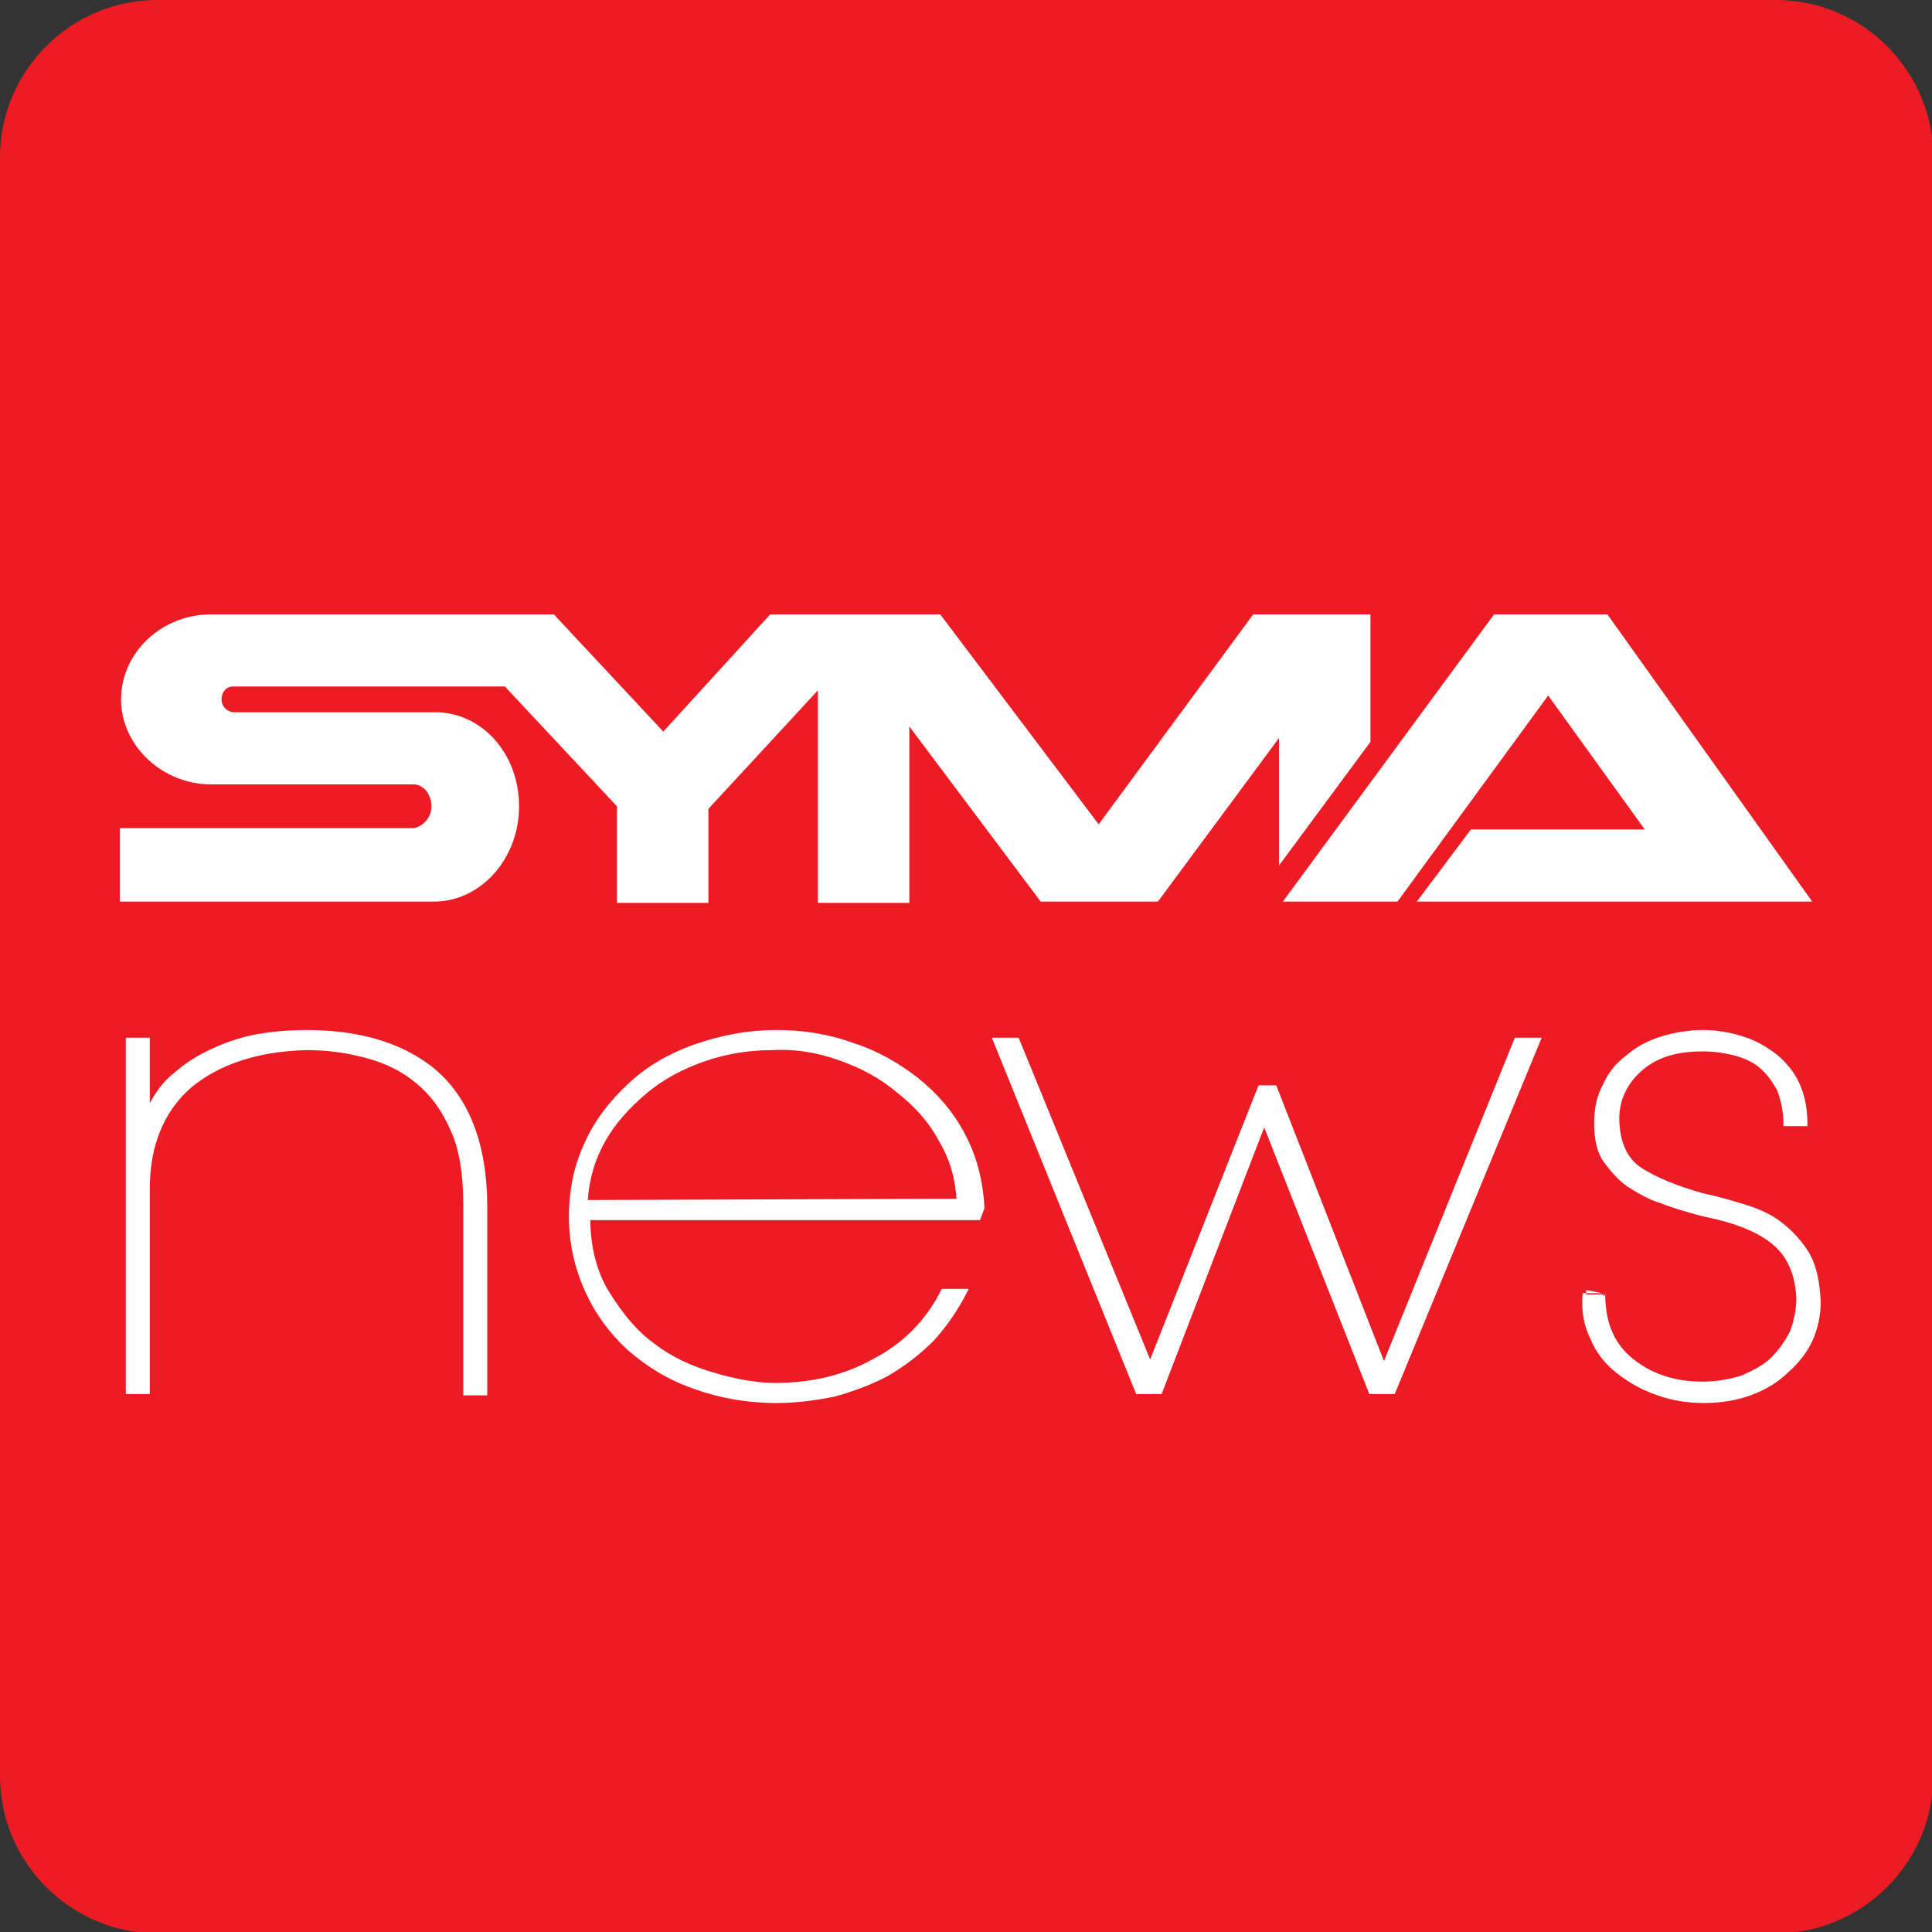 <?xml version="1.0" encoding="utf-8"?>
<!-- Generator: Adobe Illustrator 22.1.0, SVG Export Plug-In . SVG Version: 6.00 Build 0)  -->
<svg version="1.1" id="Layer_1" xmlns="http://www.w3.org/2000/svg" xmlns:xlink="http://www.w3.org/1999/xlink" x="0px" y="0px"
	 viewBox="0 0 150 150" style="enable-background:new 0 0 150 150;" xml:space="preserve">
<rect x="0" y="0" width="150" height="150" fill="#333333" stroke="none"/>
<style type="text/css">
	.st0{fill:#ED1C24;}
	.st1{fill:#FFFFFF;}
	.st2{fill:#FFFFFF;stroke:#FFFFFF;stroke-width:0.261;stroke-miterlimit:10;}
</style>
<path class="st0" d="M137.9,150.1H12.2c-6.7,0-12.2-5.5-12.2-12.2V12.2C0,5.5,5.5,0,12.2,0h125.7c6.7,0,12.2,5.5,12.2,12.2v125.7
	C150.1,144.6,144.6,150.1,137.9,150.1z"/>
<title>My Syma icon</title>
<g>
	<g>
		<path class="st1" d="M80.8,70h9.1l9.4-12.7v9.9l7.1-9.6v-9.9h-9.1L85.3,64L73,47.7H59.8l-8.3,9.1L43,47.7H16.4c-3.9,0-7,3-7,6.6
			s3.2,6.6,7,6.6h15.7c0.8,0,1.4,0.8,1.4,1.7s-0.7,1.6-1.4,1.7H9.3V70h24.4c3.6,0,6.6-3.3,6.6-7.4s-2.9-7.3-6.5-7.3H18.2
			c-0.5,0-1-0.4-1-1c0-0.5,0.3-1,0.9-1h21.1l8.7,9.3v7.5H55v-7.3l8.5-9.2v16.5h7.1V56.4L80.8,70z"/>
		<polygon class="st1" points="124.8,47.7 116,47.7 99.6,70 108.5,70 120.2,54 127.7,64.4 114.2,64.4 110,70 140.7,70 		"/>
	</g>
	<g>
		<path class="st2" d="M11.5,86h0.1c0.5-1,1.1-1.9,2-2.6c0.9-0.8,1.9-1.4,3-1.9s2.3-0.9,3.5-1.1s2.5-0.3,3.7-0.3
			c3.9,0,7.1,0.9,9.5,2.7c2.9,2.2,4.4,5.9,4.4,10.9v14.5h-1.6V93.6c0-2.4-0.3-4.4-1-5.9c-0.7-1.6-1.6-2.8-2.7-3.7
			c-1.2-1-2.5-1.6-4-2s-3-0.6-4.6-0.6c-3.8,0.1-6.8,1.1-9,2.9c-2.2,1.9-3.3,4.6-3.3,8v15.8H9.9V80.7h1.6V86z"/>
		<path class="st2" d="M45.7,94.6c0,2.2,0.5,4.2,1.5,5.8s2.1,3,3.5,4c1.4,1.1,3,1.8,4.7,2.3s3.3,0.8,4.8,0.8c2.8,0,5.4-0.6,7.7-1.9
			c2.3-1.2,4.1-3,5.3-5.4H75c-0.7,1.4-1.6,2.7-2.6,3.8c-1.1,1.1-2.3,2-3.5,2.7c-1.3,0.7-2.7,1.2-4.1,1.6c-1.5,0.3-3,0.5-4.5,0.5
			c-2.3,0-4.5-0.4-6.4-1.1c-2-0.7-3.6-1.7-5.1-3c-1.4-1.3-2.5-2.8-3.3-4.6c-0.8-1.8-1.2-3.7-1.2-5.7v0.1c0-2.1,0.4-4,1.2-5.7
			c0.8-1.8,2-3.3,3.4-4.6c1.4-1.3,3.1-2.3,5.1-3s4.1-1.1,6.3-1.1c2,0,4,0.3,5.9,1c1.9,0.6,3.6,1.6,5,2.7c1.5,1.2,2.7,2.6,3.6,4.3
			c0.9,1.7,1.4,3.6,1.5,5.7L76,94.6H45.7z M74.4,93.2c-0.1-1.7-0.5-3.2-1.4-4.7c-0.8-1.5-1.9-2.7-3.3-3.8c-1.3-1.1-2.8-1.9-4.5-2.5
			c-1.7-0.6-3.4-0.9-5.2-0.8c-1.9,0-3.7,0.3-5.4,0.9s-3.2,1.4-4.5,2.5s-2.4,2.3-3.2,3.7c-0.8,1.4-1.3,3-1.4,4.8L74.4,93.2L74.4,93.2
			z"/>
		<path class="st2" d="M89.3,105.9L89.3,105.9l8.5-21.5H99l8.4,21.5h0.1l10.2-25.2h1.8l-11.3,27.4h-1.8l-8.2-20.8h-0.1l-8,20.8h-1.8
			L77.2,80.7H79L89.3,105.9z"/>
		<path class="st2" d="M124.5,100.5c0,2.2,0.7,3.9,2.2,5.1s3.3,1.8,5.5,1.8c1.1,0,2.2-0.2,3.1-0.5c0.9-0.4,1.7-0.8,2.3-1.4
			s1.1-1.3,1.5-2.1c0.3-0.8,0.5-1.7,0.5-2.6c-0.1-1.9-0.7-3.3-1.9-4.3s-3-1.7-5.5-2.2c-1.1-0.3-2.2-0.6-3.2-1
			c-1-0.3-1.8-0.8-2.6-1.3c-0.7-0.5-1.3-1.2-1.8-1.9s-0.7-1.7-0.7-2.9c0-1.1,0.2-2.1,0.7-3c0.4-0.9,1-1.6,1.8-2.2
			c0.7-0.6,1.6-1.1,2.6-1.4s2.1-0.5,3.2-0.5c1.1,0,2.2,0.2,3.1,0.5c1,0.3,1.8,0.8,2.6,1.4c0.7,0.6,1.3,1.3,1.7,2.2
			c0.4,0.9,0.6,1.9,0.6,3.1h-1.6c0-1-0.2-1.9-0.5-2.7c-0.4-0.7-0.8-1.3-1.4-1.8c-0.6-0.5-1.3-0.8-2.1-1s-1.6-0.3-2.4-0.3
			c-2.1,0-3.7,0.5-4.9,1.6c-1.2,1.1-1.8,2.5-1.7,4.1c0.1,1.7,0.7,2.9,1.8,3.6c1.1,0.7,2.7,1.4,4.9,2c1,0.2,2,0.5,3,0.8
			s2,0.7,2.8,1.3c0.8,0.6,1.5,1.3,2.1,2.2s0.9,2.1,1,3.5c0.1,1.1-0.1,2.2-0.5,3.2s-1.1,1.9-1.9,2.6c-0.8,0.8-1.8,1.4-2.9,1.8
			c-1.1,0.4-2.3,0.6-3.6,0.6s-2.5-0.2-3.6-0.6c-1.2-0.4-2.2-1-3.1-1.7s-1.6-1.6-2-2.6c-0.5-1-0.7-2.1-0.6-3.4
			C123,100.5,124.5,100.5,124.5,100.5z"/>
	</g>
</g>
</svg>

